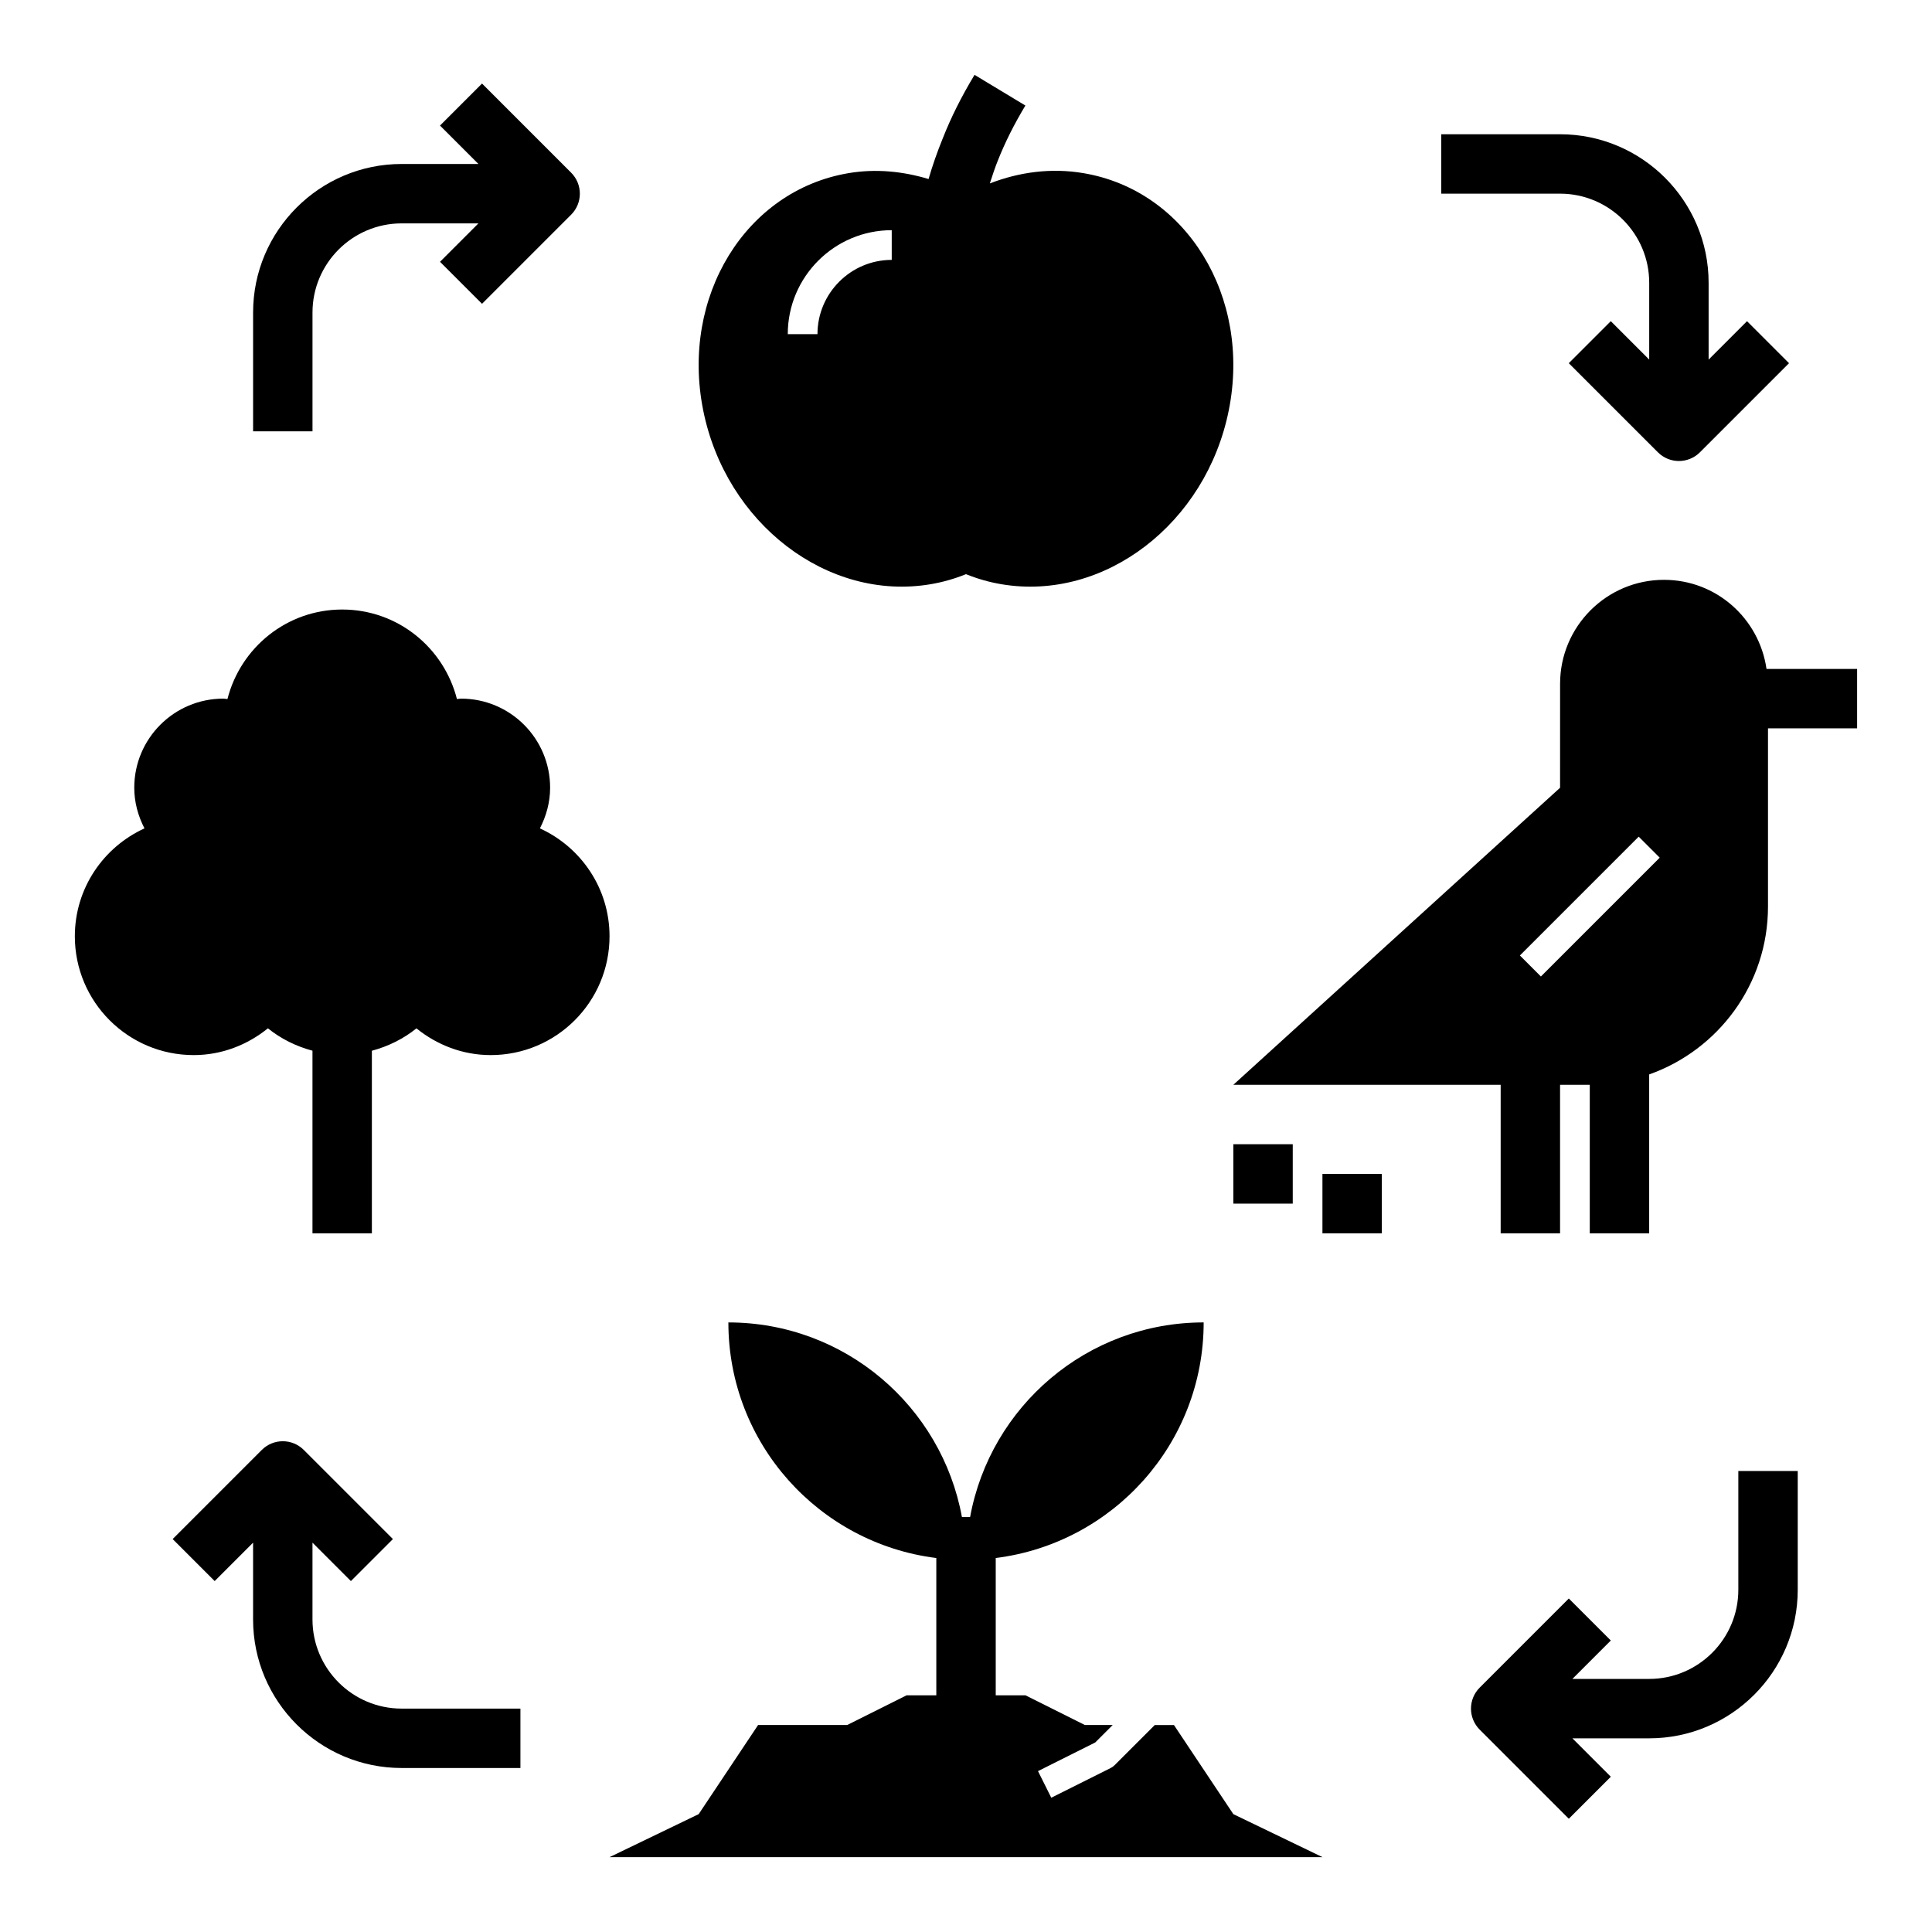 <?xml version="1.0" encoding="UTF-8"?>
<!-- Uploaded to: SVG Repo, www.svgrepo.com, Generator: SVG Repo Mixer Tools -->
<svg fill="#000000" width="800px" height="800px" version="1.1" viewBox="144 144 512 512" xmlns="http://www.w3.org/2000/svg">
 <g>
  <path d="m195.32 423.61c7.484 0 14.273-2.723 19.68-7.094 3.426 2.762 7.445 4.762 11.809 5.934v48.395h15.742v-48.383c4.359-1.172 8.383-3.172 11.809-5.934 5.41 4.359 12.195 7.082 19.684 7.082 17.391 0 31.488-14.098 31.488-31.488 0-12.73-7.59-23.633-18.453-28.59 1.668-3.242 2.707-6.863 2.707-10.77 0-13.043-10.57-23.617-23.617-23.617-0.371 0-0.715 0.094-1.078 0.109-3.469-13.617-15.711-23.723-30.406-23.723s-26.938 10.109-30.41 23.727c-0.363-0.016-0.711-0.113-1.078-0.113-13.043 0-23.617 10.57-23.617 23.617 0 3.906 1.039 7.527 2.707 10.77-10.863 4.961-18.453 15.863-18.453 28.59 0 17.391 14.102 31.488 31.488 31.488z"/>
  <path d="m584.99 297.66c-15.215 0-27.551 12.336-27.551 27.551l-0.004 27.551-86.59 78.723h70.848v39.359h15.742v-39.359h7.871v39.359h15.742v-42.109c18.332-6.496 31.488-23.93 31.488-44.484v-47.23h23.617v-15.742h-24.008c-1.926-13.34-13.285-23.617-27.156-23.617zm-32.637 105.12-5.566-5.566 31.488-31.488 5.566 5.566z"/>
  <path d="m494.46 455.1h15.742v15.742h-15.742z"/>
  <path d="m470.85 447.23h15.742v15.742h-15.742z"/>
  <path d="m271.74 224.51 23.617-23.617c3.078-3.078 3.078-8.055 0-11.133l-23.617-23.617-11.133 11.133 10.184 10.18h-20.359c-21.703 0-39.359 17.656-39.359 39.359v31.488h15.742v-31.488c0-13.02 10.598-23.617 23.617-23.617h20.355l-10.18 10.18z"/>
  <path d="m557.44 179.58h-31.488v15.742h31.488c13.02 0 23.617 10.598 23.617 23.617v20.355l-10.18-10.18-11.133 11.133 23.617 23.617c1.539 1.535 3.551 2.309 5.566 2.309s4.031-0.77 5.566-2.305l23.617-23.617-11.133-11.133-10.176 10.18v-20.359c0-21.703-17.66-39.359-39.363-39.359z"/>
  <path d="m559.75 567.62-23.617 23.617c-3.078 3.078-3.078 8.055 0 11.133l23.617 23.617 11.133-11.133-10.18-10.18h20.355c21.703 0 39.359-17.656 39.359-39.359v-31.488h-15.742v31.488c0 13.02-10.598 23.617-23.617 23.617h-20.355l10.18-10.18z"/>
  <path d="m236.99 563 11.133-11.133-23.617-23.617c-3.078-3.078-8.055-3.078-11.133 0l-23.617 23.617 11.133 11.133 10.18-10.18v20.359c0 21.703 17.656 39.359 39.359 39.359h31.488v-15.742h-31.488c-13.02 0-23.617-10.598-23.617-23.617v-20.355z"/>
  <path d="m305.54 636.16h188.93l-23.617-11.391-15.742-23.617h-5.086l-10.66 10.652c-0.301 0.301-0.645 0.551-1.023 0.738l-15.742 7.871-3.519-7.047 15.168-7.59 4.637-4.637-7.391 0.004-15.742-7.871h-7.871v-36.383c31.055-3.883 55.105-30.324 55.105-62.434-30.883 0-56.527 22.246-61.898 51.586h-2.164c-5.367-29.332-31.016-51.582-61.895-51.582 0 32.109 24.051 58.551 55.105 62.434v36.383h-7.871l-15.742 7.871h-23.617l-15.742 23.617z"/>
  <path d="m415.74 171.97-13.477-8.133c-3.457 5.723-6.227 11.258-8.422 16.832-1.457 3.566-2.715 7.164-3.762 10.777-6.801-2.055-13.98-2.777-21.215-1.559-27.277 4.598-44.523 32.707-38.52 62.797 6.008 30.078 32.984 50.742 60.254 46.145 3.289-0.551 6.422-1.465 9.398-2.668 2.977 1.203 6.109 2.117 9.398 2.668 27.277 4.598 54.254-16.059 60.254-46.145 6.008-30.078-11.242-58.199-38.52-62.797-8.527-1.441-16.98-0.309-24.812 2.723 0.668-2.023 1.301-4.047 2.125-6.07 1.922-4.84 4.305-9.602 7.297-14.57zm-35.422 40.902c-10.848 0-19.68 8.832-19.68 19.68h-7.871c0-15.191 12.359-27.551 27.551-27.551z"/>
 </g>
</svg>